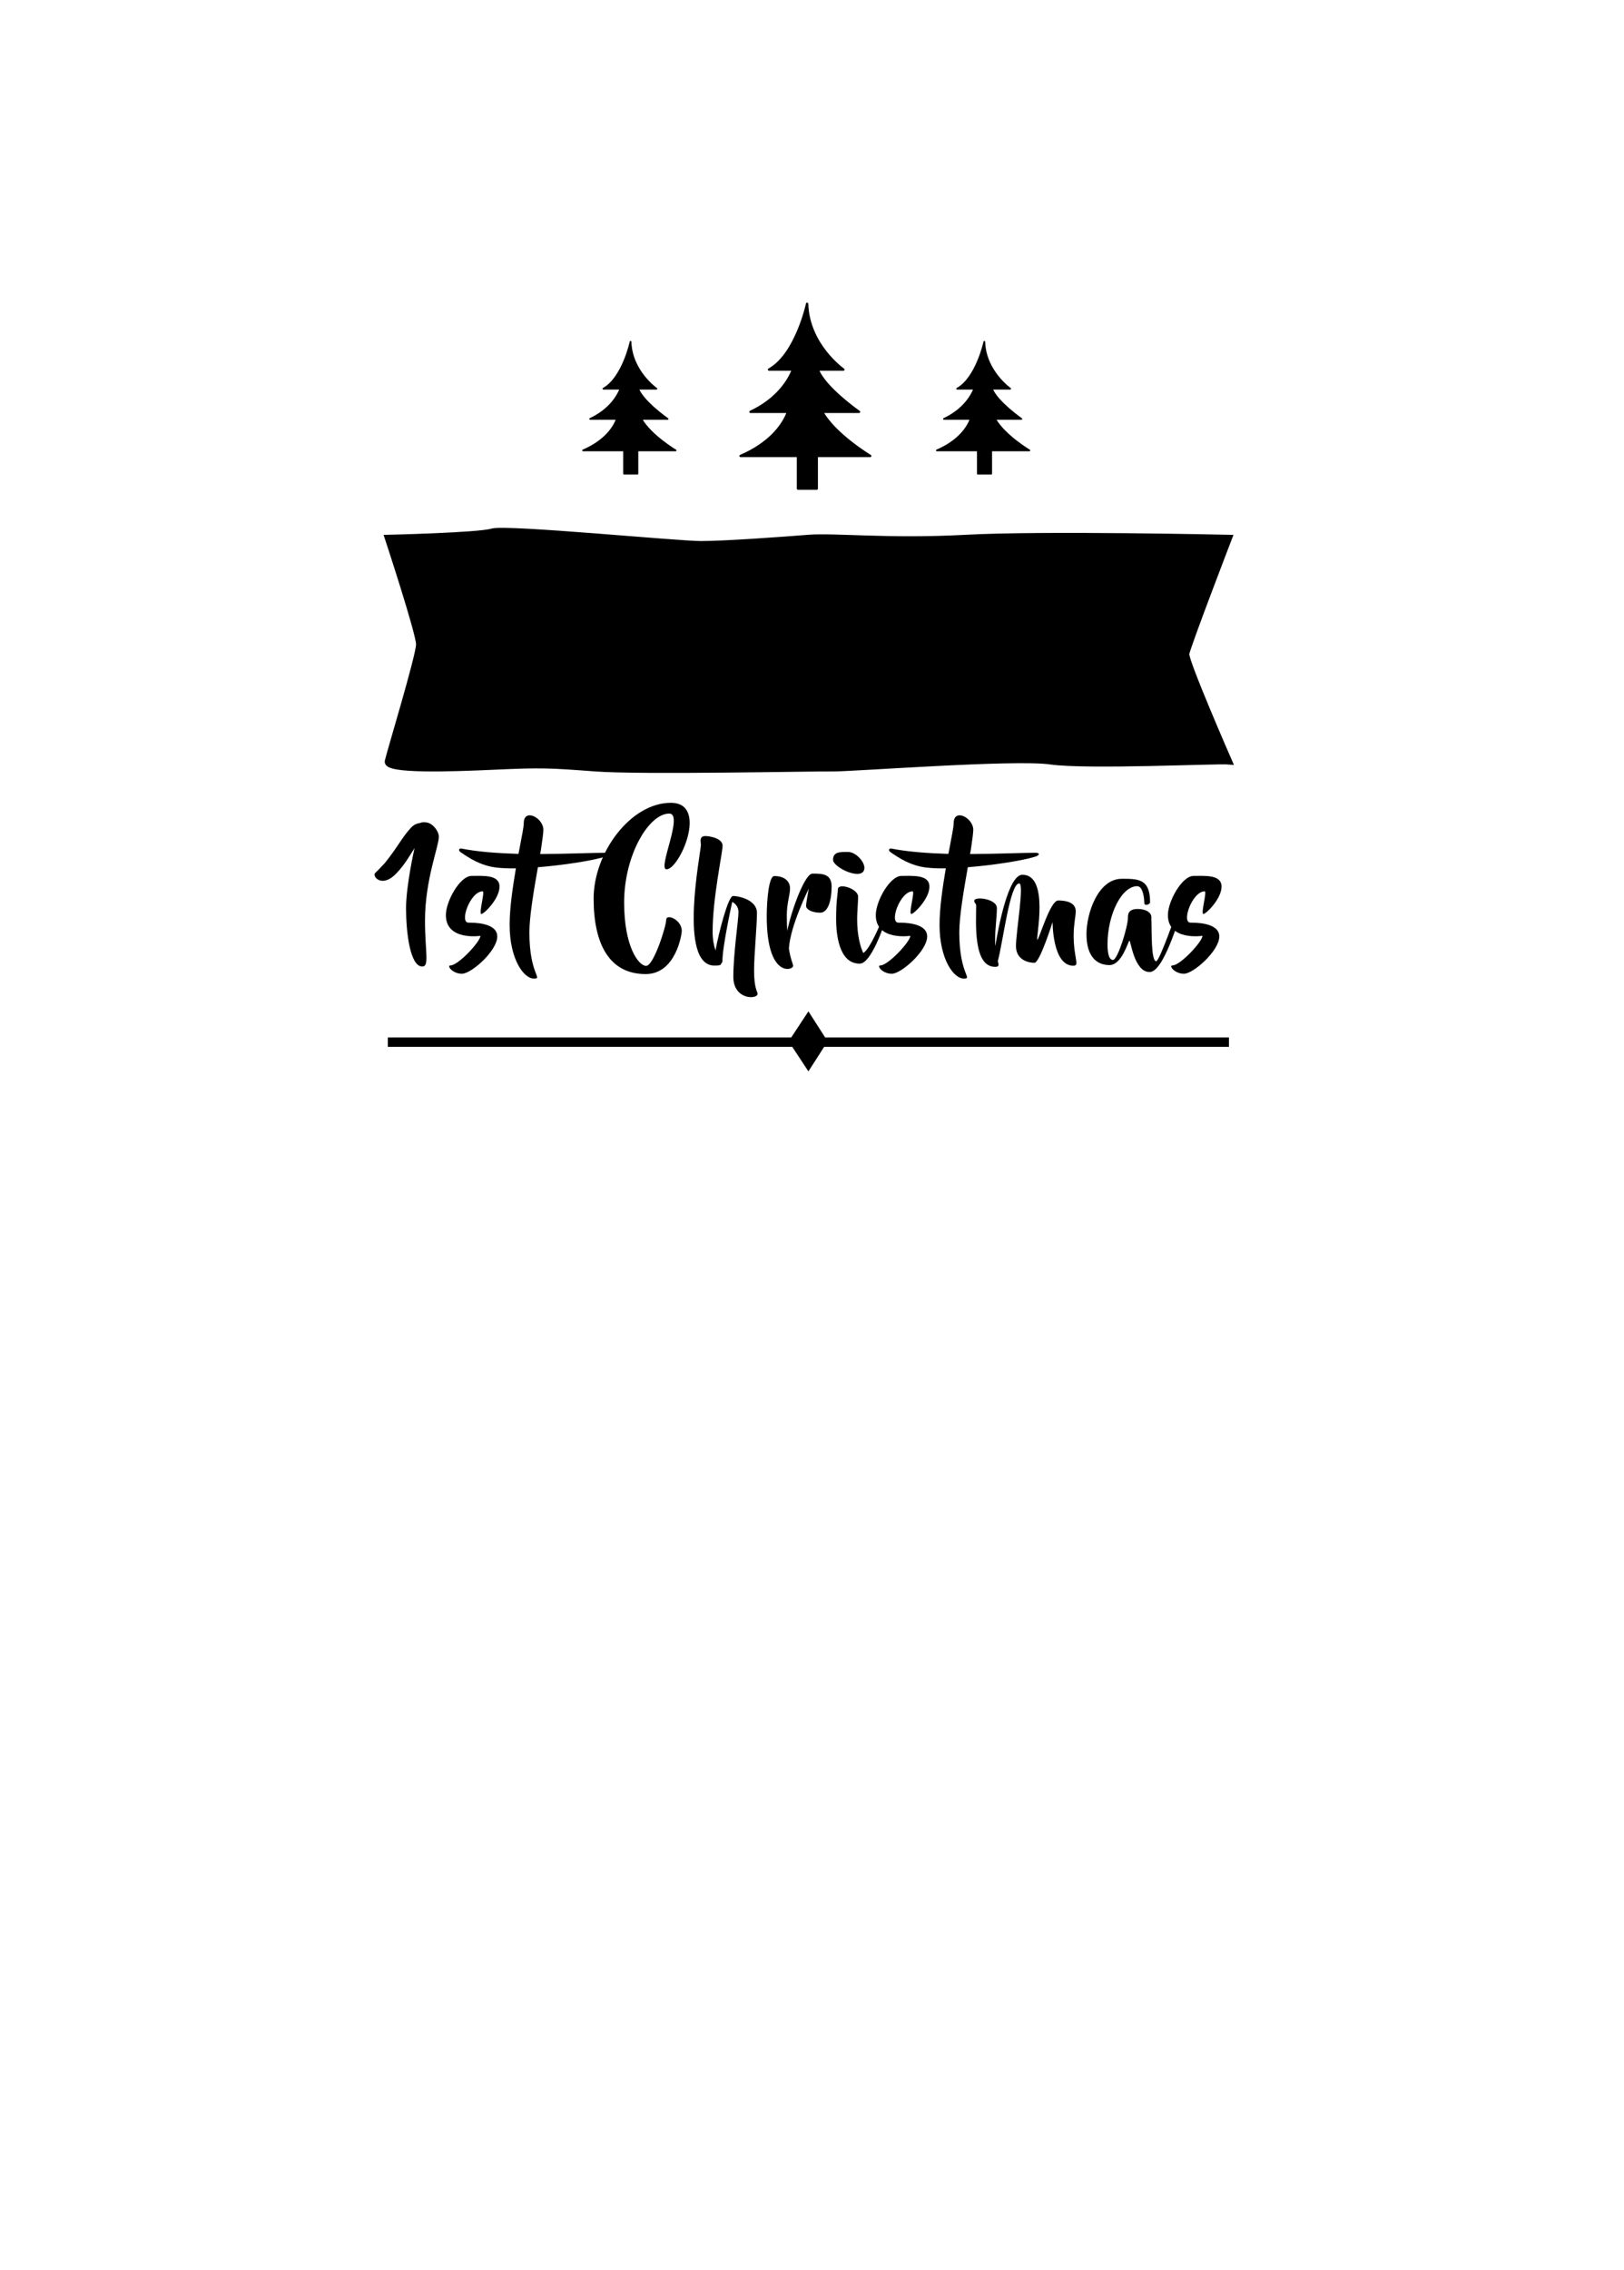 <?xml version="1.0" encoding="utf-8"?>
<!-- Generator: Adobe Illustrator 16.0.0, SVG Export Plug-In . SVG Version: 6.00 Build 0)  -->
<!DOCTYPE svg PUBLIC "-//W3C//DTD SVG 1.1//EN" "http://www.w3.org/Graphics/SVG/1.1/DTD/svg11.dtd">
<svg version="1.1" id="圖層_1" xmlns="http://www.w3.org/2000/svg" xmlns:xlink="http://www.w3.org/1999/xlink" x="0px" y="0px"
	 width="301.139px" height="420.75px" viewBox="0 0 301.139 420.75" enable-background="new 0 0 301.139 420.75"
	 xml:space="preserve">
<g>
	<path stroke="#000000" stroke-width="1.161" stroke-miterlimit="10" d="M71.924,99.704c0,0,5.804,17.608,5.804,19.737
		c0,2.127-5.417,19.938-5.804,21.675c-0.388,1.738,11.417,1.352,19.93,0.965c8.515-0.387,10.063-0.308,18.577,0.33
		c8.513,0.637,40.441-0.058,43.925,0c3.482,0.057,33.668-2.259,40.441-1.295c6.771,0.965,30.959-0.189,33.088,0
		c0,0-8.127-18.559-7.934-19.924c0.192-1.364,7.934-21.488,7.934-21.488s-34.443-0.774-48.762,0
		c-14.319,0.774-24.392-0.387-29.225,0c-4.833,0.387-15.475,1.161-19.926,1.161c-4.45,0-36.184-3.097-38.7-2.322
		C88.758,99.317,71.924,99.704,71.924,99.704z"/>
	<polygon points="227.885,192.294 153.006,192.294 149.905,187.457 146.718,192.294 71.916,192.294 71.916,194.035 146.909,194.035 
		149.905,198.582 152.82,194.035 227.885,194.035 	"/>
	<path stroke="#000000" stroke-width="0.435" stroke-linejoin="round" stroke-miterlimit="10" d="M161.369,84.514
		c0,0-6.572-3.951-8.91-8.175h6.83c0,0-6.388-4.468-7.658-7.837h4.755c0,0-6.482-4.547-6.724-12.19c0,0-2.031,9.384-7.063,12.19
		h4.454c-0.803,1.989-2.861,5.47-7.889,7.837h6.964c-0.798,2.119-2.963,5.637-8.803,8.175h0.291h10.352v6.048h3.483v-6.048H161.369z
		"/>
	<path stroke="#000000" stroke-width="0.311" stroke-linejoin="round" stroke-miterlimit="10" d="M190.883,83.486
		c0,0-4.693-2.821-6.361-5.837h4.876c0,0-4.561-3.19-5.468-5.596h3.396c0,0-4.628-3.246-4.802-8.703c0,0-1.45,6.7-5.042,8.703h3.181
		c-0.573,1.421-2.042,3.906-5.633,5.596h4.973c-0.57,1.513-2.115,4.024-6.284,5.837h0.207h7.392v4.316h2.487v-4.316H190.883z"/>
	<path stroke="#000000" stroke-width="0.311" stroke-linejoin="round" stroke-miterlimit="10" d="M125.282,83.486
		c0,0-4.692-2.821-6.361-5.837h4.876c0,0-4.562-3.19-5.468-5.596h3.395c0,0-4.628-3.246-4.8-8.703c0,0-1.451,6.7-5.042,8.703h3.18
		c-0.575,1.421-2.042,3.906-5.633,5.596h4.973c-0.57,1.513-2.115,4.024-6.284,5.837h0.207h7.391v4.316h2.487v-4.316H125.282z"/>
	<g>
		<path d="M73.566,161.815c-2.71,2.919-4.586,0.625-4.021,0.03c0.565-0.596,0.179-0.12,1.787-1.847
			c2.353-2.889,3.275-4.884,4.884-6.582c0.506-0.565,1.131-0.804,1.757-0.894c0.208-0.118,0.536-0.148,1.042-0.088
			c1.312,0.118,2.443,1.815,2.354,2.738c0,1.698-2.562,7.952-2.562,15.457c0,5.777,0.863,8.518-0.506,8.518
			c-2.293,0-3.008-6.492-3.008-10.781c0-4.288,1.578-11.168,1.578-11.168C75.979,158.569,75.115,160.178,73.566,161.815z"/>
		<path d="M87.443,162.353c2.174,0,5.182-0.27,5.182,1.993c0,2.235-2.859,5.063-3.365,5.063c-0.536,0,0.715-4.198,0.238-4.198
			c-2.292,0-4.377,5.807-2.621,5.807c0.773,0,5.331-0.06,5.331,2.562c0,2.65-4.794,6.909-6.553,6.909
			c-1.757,0-2.889-1.549-2.113-1.549c1.429,0,5.539-4.408,5.539-5.479c0,0-6.402,0.982-6.402-3.842
			C82.678,167.027,85.299,162.353,87.443,162.353z"/>
		<path d="M112.279,158.777c-2.411,0.745-7.684,1.578-12.536,1.966c-0.745,4.199-1.579,9.143-1.579,12.062
			c0,7.922,2.592,8.577,0.804,8.577c-1.787,0-4.467-3.485-4.467-9.978c0-3.037,0.565-6.938,1.162-10.452
			c-1.37,0.029-2.621-0.03-3.634-0.149c-2.948-0.357-5.063-1.787-6.552-2.799c-0.625-0.418-0.298-0.805,0.119-0.715
			c2.949,0.595,6.701,0.863,10.542,0.982l0.179-0.894c0.447-2.353,0.805-4.139,0.805-4.794c0-2.86,3.634-1.014,3.634,1.22
			c0,0.597-0.179,1.817-0.417,3.485l-0.179,1.013c5.121-0.03,9.856-0.239,12.18-0.239
			C113.203,158.093,113.024,158.539,112.279,158.777z"/>
		<path d="M124.399,148.802c7.059,0,1.608,12.329-0.804,12.329c-1.727,0,3.246-10.334,0.506-10.334
			c-3.782,0-8.368,7.683-8.368,16.499c0,8.16,2.681,11.732,4.08,11.732c1.4,0,3.723-7.355,3.723-8.547s2.889-0.029,2.889,2.085
			c0,0.536-1.072,7.981-6.7,7.981c-6.701,0-9.648-5.51-9.648-13.997C110.075,158.063,116.924,148.802,124.399,148.802z"/>
		<path d="M140.479,184.21c0,1.073-4.497,1.162-4.497-3.156c0-4.288,0.953-10.513,0.953-11.973c0-1.429-1.161-1.905-1.161-1.905
			s-1.816,8.19-1.816,10.959c0,0.209-0.089,0.358-0.238,0.447c0.03,0.298-0.297,0.388-1.25,0.388
			c-6.791,0-2.502-20.996-2.502-22.396c0-0.447-0.387-1.608,0.834-1.608c0.833,0,3.186,0.417,3.186,1.786
			c0,1.341-1.846,9.65-1.846,15.934c0,1.459,0.238,2.621,0.536,3.484c0.566-3.187,2.353-10.096,3.246-10.096
			c1.072,0,4.438,0.715,4.438,3.127c0,2.441-0.535,7.862-0.535,10.632C139.825,183.288,140.479,183.765,140.479,184.21z"/>
		<path d="M154.208,164.317c0,2.472-0.626,4.854-2.115,4.854c-1.519,0-2.62-0.595-2.62-1.25c0-0.655,0.506-3.217,0.506-3.217
			s-3.454,6.879-3.691,11.108c0.328,2.174,0.773,2.74,0.773,3.247c0,0.804-4.884,2.292-4.884-9.203c0-3.037,0.387-7.476,1.399-7.476
			c1.995,0,2.919,1.043,2.919,2.293c0,1.222-0.597,2.711-0.597,4.974c0,1.103,0.029,2.056,0.089,2.889
			c0.774-3.901,3.276-10.602,4.646-10.602C152.272,161.935,154.208,161.846,154.208,164.317z"/>
		<path d="M154.475,159.374c0-1.52,1.281-1.46,2.77-1.46c1.46,0,3.038,1.787,3.038,2.918
			C160.282,163.513,154.475,160.862,154.475,159.374z M164.303,170.185c-0.358,1.398-2.799,8.427-4.854,8.427
			c-0.03,0-0.03,0-0.061,0c-3.871,0-4.348-5.568-4.348-8.309c0-3.454,0.327-4.705,0.327-5.449c0-1.311,3.753-0.149,3.753,1.339
			c0,1.073-0.18,2.86-0.18,4.141c0,3.187,0.625,5.182,1.133,6.313c1.221-0.655,3.364-5.747,3.573-6.522
			C163.856,169.38,164.422,169.708,164.303,170.185z"/>
		<path d="M167.161,162.353c2.174,0,5.182-0.27,5.182,1.993c0,2.235-2.859,5.063-3.365,5.063c-0.536,0,0.715-4.198,0.238-4.198
			c-2.293,0-4.378,5.807-2.621,5.807c0.775,0,5.331-0.06,5.331,2.562c0,2.65-4.794,6.909-6.552,6.909
			c-1.757,0-2.89-1.549-2.114-1.549c1.429,0,5.539-4.408,5.539-5.479c0,0-6.402,0.982-6.402-3.842
			C162.396,167.027,165.017,162.353,167.161,162.353z"/>
		<path d="M191.998,158.777c-2.412,0.745-7.684,1.578-12.537,1.966c-0.745,4.199-1.579,9.143-1.579,12.062
			c0,7.922,2.591,8.577,0.804,8.577s-4.467-3.485-4.467-9.978c0-3.037,0.565-6.938,1.162-10.452c-1.37,0.029-2.621-0.03-3.634-0.149
			c-2.948-0.357-5.063-1.787-6.552-2.799c-0.625-0.418-0.298-0.805,0.119-0.715c2.949,0.595,6.701,0.863,10.543,0.982l0.179-0.894
			c0.446-2.353,0.804-4.139,0.804-4.794c0-2.86,3.633-1.014,3.633,1.22c0,0.597-0.179,1.817-0.417,3.485l-0.179,1.013
			c5.122-0.03,9.856-0.239,12.181-0.239C192.921,158.093,192.742,158.539,191.998,158.777z"/>
		<path d="M199.025,178.998c-3.9,0-3.842-8.099-3.842-8.099s-2.382,7.563-3.365,7.563c-0.982,0-3.425-0.446-3.425-3.097
			c0-2.681,1.578-11.615,0.596-11.615c-1.728,0-3.008,10.9-3.961,14.384c0.208,0.805,0.238,1.073-0.506,1.073
			c-4.109,0-3.514-8.25-3.514-11.347c0-0.447-0.357-0.447-0.357-0.894c0-0.894,4.199-0.387,4.199,1.34s-0.328,3.753-0.328,5.896
			c0,0.447,0,0.834,0.03,1.162c0.625-3.724,2.441-13.224,5.032-13.224c5.123,0,2.413,12.032,2.77,12.032
			c0.328,0,2.354-7.267,3.872-7.267c1.52,0,3.246,0.388,3.246,1.996c0,0.981-0.387,2.471-0.387,4.437
			C199.085,177.659,200.276,178.998,199.025,178.998z"/>
		<path d="M219.216,168.249c-0.149,0.684-3.068,10.929-5.599,11.822c-0.09,0.06-0.27,0.09-0.478,0.09
			c-2.799,0-3.483-5.808-3.693-5.808c-0.237,0-1.369,4.526-3.723,4.526c-2.353,0-4.258-1.578-4.258-5.718
			c0-3.901,2.144-10.274,6.552-10.274c3.067,0,5.242,0,5.242,4.349c0,0.416-1.072,0.773-1.072,0.118
			c0-0.685-0.208-3.097-1.311-3.097c-2.918,0-5.509,5.302-5.509,10.78c0,1.102,0.118,2.889,1.013,2.889
			c0.893,0,2.769-6.224,2.769-7.772c0-0.595,0-1.668,1.788-1.668c1.816,0,2.562,0.834,2.562,1.46c0,0.178,0,0.326,0,0.477
			c0.089,2.023-0.089,7.742,0.893,7.742c0.626,0,3.901-9.411,4.109-10.065C218.679,167.475,219.365,167.504,219.216,168.249z"/>
		<path d="M221.33,162.353c2.173,0,5.182-0.27,5.182,1.993c0,2.235-2.859,5.063-3.366,5.063c-0.535,0,0.716-4.198,0.238-4.198
			c-2.292,0-4.377,5.807-2.62,5.807c0.774,0,5.33-0.06,5.33,2.562c0,2.65-4.794,6.909-6.552,6.909c-1.757,0-2.889-1.549-2.114-1.549
			c1.43,0,5.54-4.408,5.54-5.479c0,0-6.403,0.982-6.403-3.842C216.564,167.027,219.185,162.353,221.33,162.353z"/>
	</g>
</g>
</svg>

